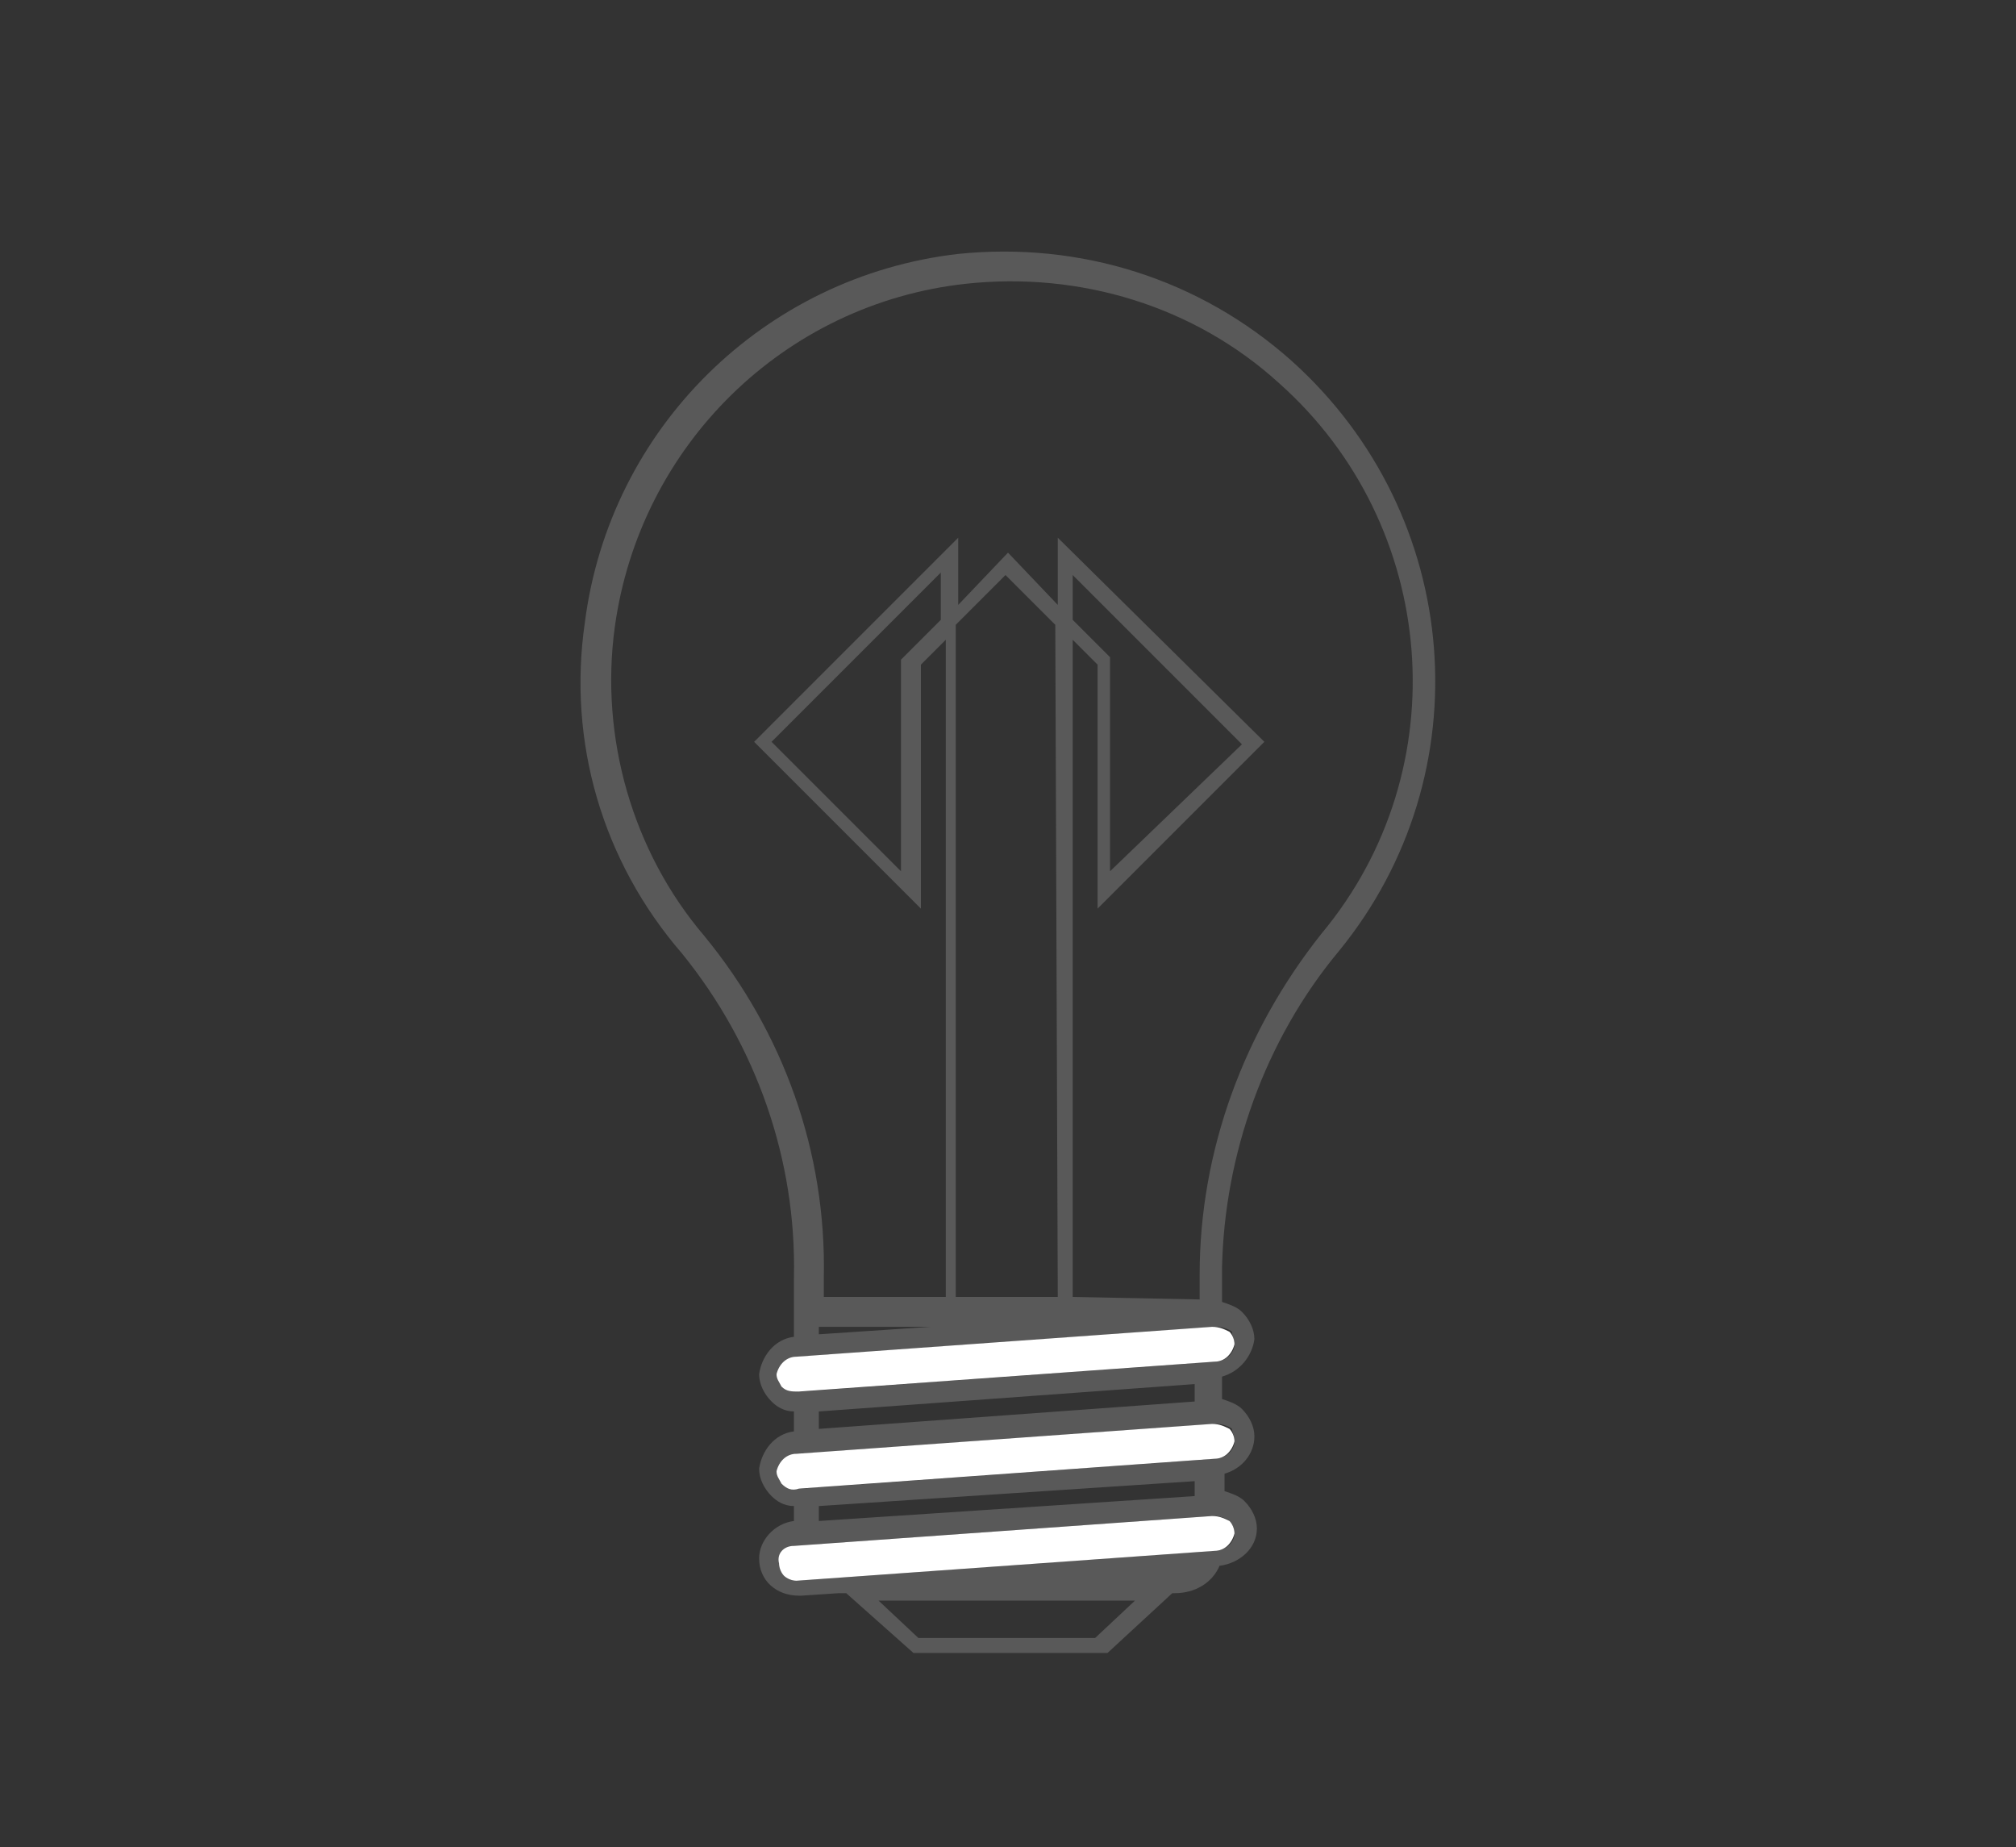 <?xml version="1.0" encoding="utf-8"?>
<!-- Generator: Adobe Illustrator 22.1.0, SVG Export Plug-In . SVG Version: 6.00 Build 0)  -->
<svg version="1.1" id="Layer_1" xmlns="http://www.w3.org/2000/svg" xmlns:xlink="http://www.w3.org/1999/xlink" x="0px" y="0px"
	 viewBox="0 0 81 74.2" style="enable-background:new 0 0 81 74.2;" xml:space="preserve">
<rect x="0" y="0" width="81" height="74.2" fill="#333333" stroke="none"/>
<style type="text/css">
	.st0{fill:none;}
	.st1{fill:#595959;}
	.st2{fill:#FFFFFF;}
</style>
<title>diamonded</title>
<g>
	<polygon class="st0" points="38.4,25.1 38.4,52.1 42.5,52.1 42.5,25.1 40.4,23.1 	"/>
	<polygon class="st0" points="32.9,60.6 32.9,61.2 48,60.1 48,59.5 	"/>
	<polygon class="st0" points="36.2,35 36.2,26.4 37.8,24.9 37.8,23.1 31,29.8 	"/>
	<polygon class="st0" points="32.9,56.7 32.9,57.4 48,56.4 48,55.6 	"/>
	<polygon class="st0" points="32.9,53.6 37.4,53.3 32.9,53.3 	"/>
	<path class="st0" d="M52.9,37.5c5.6-6.9,4.6-17-2.3-22.6s-17-4.6-22.6,2.3c-1.9,2.3-3.1,5.1-3.5,8.1c-0.6,4.5,0.7,9,3.6,12.4
		c3.1,3.9,4.8,8.7,4.8,13.7v0.8h4.9V25.7l-1,1v9.8l-6.7-6.7l8.2-8.2v2.7l2-2.1l2,2.1v-2.7l8.2,8.2L44,36.5v-9.8l-1-1v26.4h5v-1
		C48,46.1,49.8,41.3,52.9,37.5z"/>
	<polygon class="st0" points="49.8,29.8 43.1,23.1 43.1,24.9 44.6,26.4 44.6,35 	"/>
	<polygon class="st0" points="36.9,65.8 44,65.8 45.6,64.3 35.3,64.3 	"/>
	<path class="st1" d="M53.8,38.2c5.8-7.1,5-17.5-1.9-23.7c-3.7-3.3-8.5-4.8-13.4-4.3c-7.8,0.9-14,7-15,14.8
		c-0.7,4.8,0.7,9.6,3.9,13.3c3,3.7,4.6,8.3,4.5,13v0.8l0,0v1.6c-0.8,0.1-1.3,0.8-1.4,1.5c0,0.4,0.2,0.8,0.5,1.1
		c0.2,0.2,0.5,0.4,0.9,0.4v0.8c-0.8,0.1-1.3,0.8-1.4,1.5c0,0.4,0.2,0.8,0.5,1.1c0.2,0.2,0.5,0.4,0.9,0.4v0.6
		c-0.8,0.1-1.4,0.8-1.4,1.5c0,0.9,0.7,1.5,1.6,1.5h0.1l1.5-0.1c0.1,0,0.2,0,0.3,0H34l2.7,2.4h7.8l2.6-2.4h0.1c0.8,0,1.5-0.4,1.8-1.1
		c0.8-0.1,1.5-0.7,1.5-1.5c0-0.4-0.2-0.8-0.5-1.1c-0.2-0.2-0.5-0.3-0.8-0.4v-0.7c0.7-0.2,1.2-0.8,1.2-1.5c0-0.4-0.2-0.8-0.5-1.1
		c-0.2-0.2-0.5-0.3-0.8-0.4v-0.9c0.7-0.2,1.2-0.8,1.3-1.5c0-0.4-0.2-0.8-0.5-1.1c-0.2-0.2-0.5-0.3-0.8-0.4v-0.4l0,0v-1
		C49.2,46.4,50.8,41.8,53.8,38.2z M37.8,24.9l-1.6,1.6V35L31,29.8l6.8-6.8L37.8,24.9z M42.5,52.1h-4.1v-27l2-2l2,2L42.5,52.1z
		 M49.6,54c0,0.4-0.4,0.7-0.8,0.7l-16.6,1.2c-0.3,0-0.5-0.1-0.7-0.2c-0.1-0.1-0.2-0.3-0.2-0.5c0-0.4,0.4-0.7,0.8-0.7l16.7-1.2h0.1
		c0.2,0,0.5,0.1,0.6,0.2C49.5,53.7,49.6,53.8,49.6,54z M49.6,57.9c0,0.4-0.4,0.7-0.8,0.7l-16.6,1.2c-0.3,0-0.5-0.1-0.7-0.2
		c-0.1-0.1-0.2-0.3-0.2-0.5c0-0.4,0.4-0.7,0.8-0.7l16.7-1.2h0.1c0.2,0,0.5,0.1,0.6,0.2C49.5,57.5,49.6,57.7,49.6,57.9L49.6,57.9z
		 M49.6,61.6c0,0.4-0.4,0.7-0.8,0.7L32,63.5c-0.2,0-0.4-0.1-0.5-0.2c-0.1-0.1-0.2-0.3-0.2-0.5c0-0.4,0.3-0.7,0.6-0.7l16.8-1.2h0.1
		c0.2,0,0.5,0.1,0.6,0.2C49.5,61.2,49.6,61.4,49.6,61.6L49.6,61.6z M32.9,61.1v-0.6l15.1-1v0.6L32.9,61.1z M32.9,57.4v-0.7L48,55.6
		v0.7L32.9,57.4z M32.9,53.6v-0.3h4.5L32.9,53.6z M44,65.8h-7.1l-1.6-1.5h10.3L44,65.8z M43.1,52.1V25.7l1,1v9.8l6.7-6.7l-8.3-8.2
		v2.7l-2-2.1l-2,2.1v-2.7l-8.2,8.2l6.7,6.7v-9.8l1-1v26.4h-4.9v-0.8c0.1-5-1.6-9.8-4.8-13.7c-2.9-3.4-4.2-8-3.6-12.4
		c1-7.3,6.8-13,14.1-13.8c4.6-0.5,9.2,0.9,12.6,4c6.4,5.7,7.2,15.5,1.7,22.1c-3.1,3.9-4.9,8.7-4.9,13.7v1L43.1,52.1z M43.1,24.9
		v-1.8l6.8,6.8L44.6,35v-8.6L43.1,24.9z"/>
	<path class="st2" d="M48.7,53.3L48.7,53.3L32,54.5c-0.4,0-0.7,0.3-0.8,0.7c0,0.2,0.1,0.3,0.2,0.5c0.2,0.2,0.4,0.2,0.7,0.2l16.7-1.2
		c0.4,0,0.7-0.3,0.8-0.7c0-0.2-0.1-0.4-0.2-0.5C49.2,53.4,49,53.3,48.7,53.3z"/>
	<path class="st2" d="M48.7,57.2L48.7,57.2L32,58.4c-0.4,0-0.7,0.3-0.8,0.7c0,0.2,0.1,0.3,0.2,0.5c0.2,0.2,0.4,0.3,0.7,0.2l16.7-1.2
		c0.4,0,0.7-0.3,0.8-0.7c0-0.2-0.1-0.4-0.2-0.5C49.2,57.3,49,57.2,48.7,57.2z"/>
	<path class="st2" d="M48.7,60.9L48.7,60.9l-16.8,1.2c-0.4,0-0.7,0.3-0.6,0.7c0,0.2,0.1,0.4,0.2,0.5c0.1,0.1,0.3,0.2,0.5,0.2
		l16.8-1.2c0.4,0,0.7-0.3,0.8-0.7c0-0.2-0.1-0.4-0.2-0.5C49.2,61,49,60.9,48.7,60.9z"/>
</g>
</svg>
